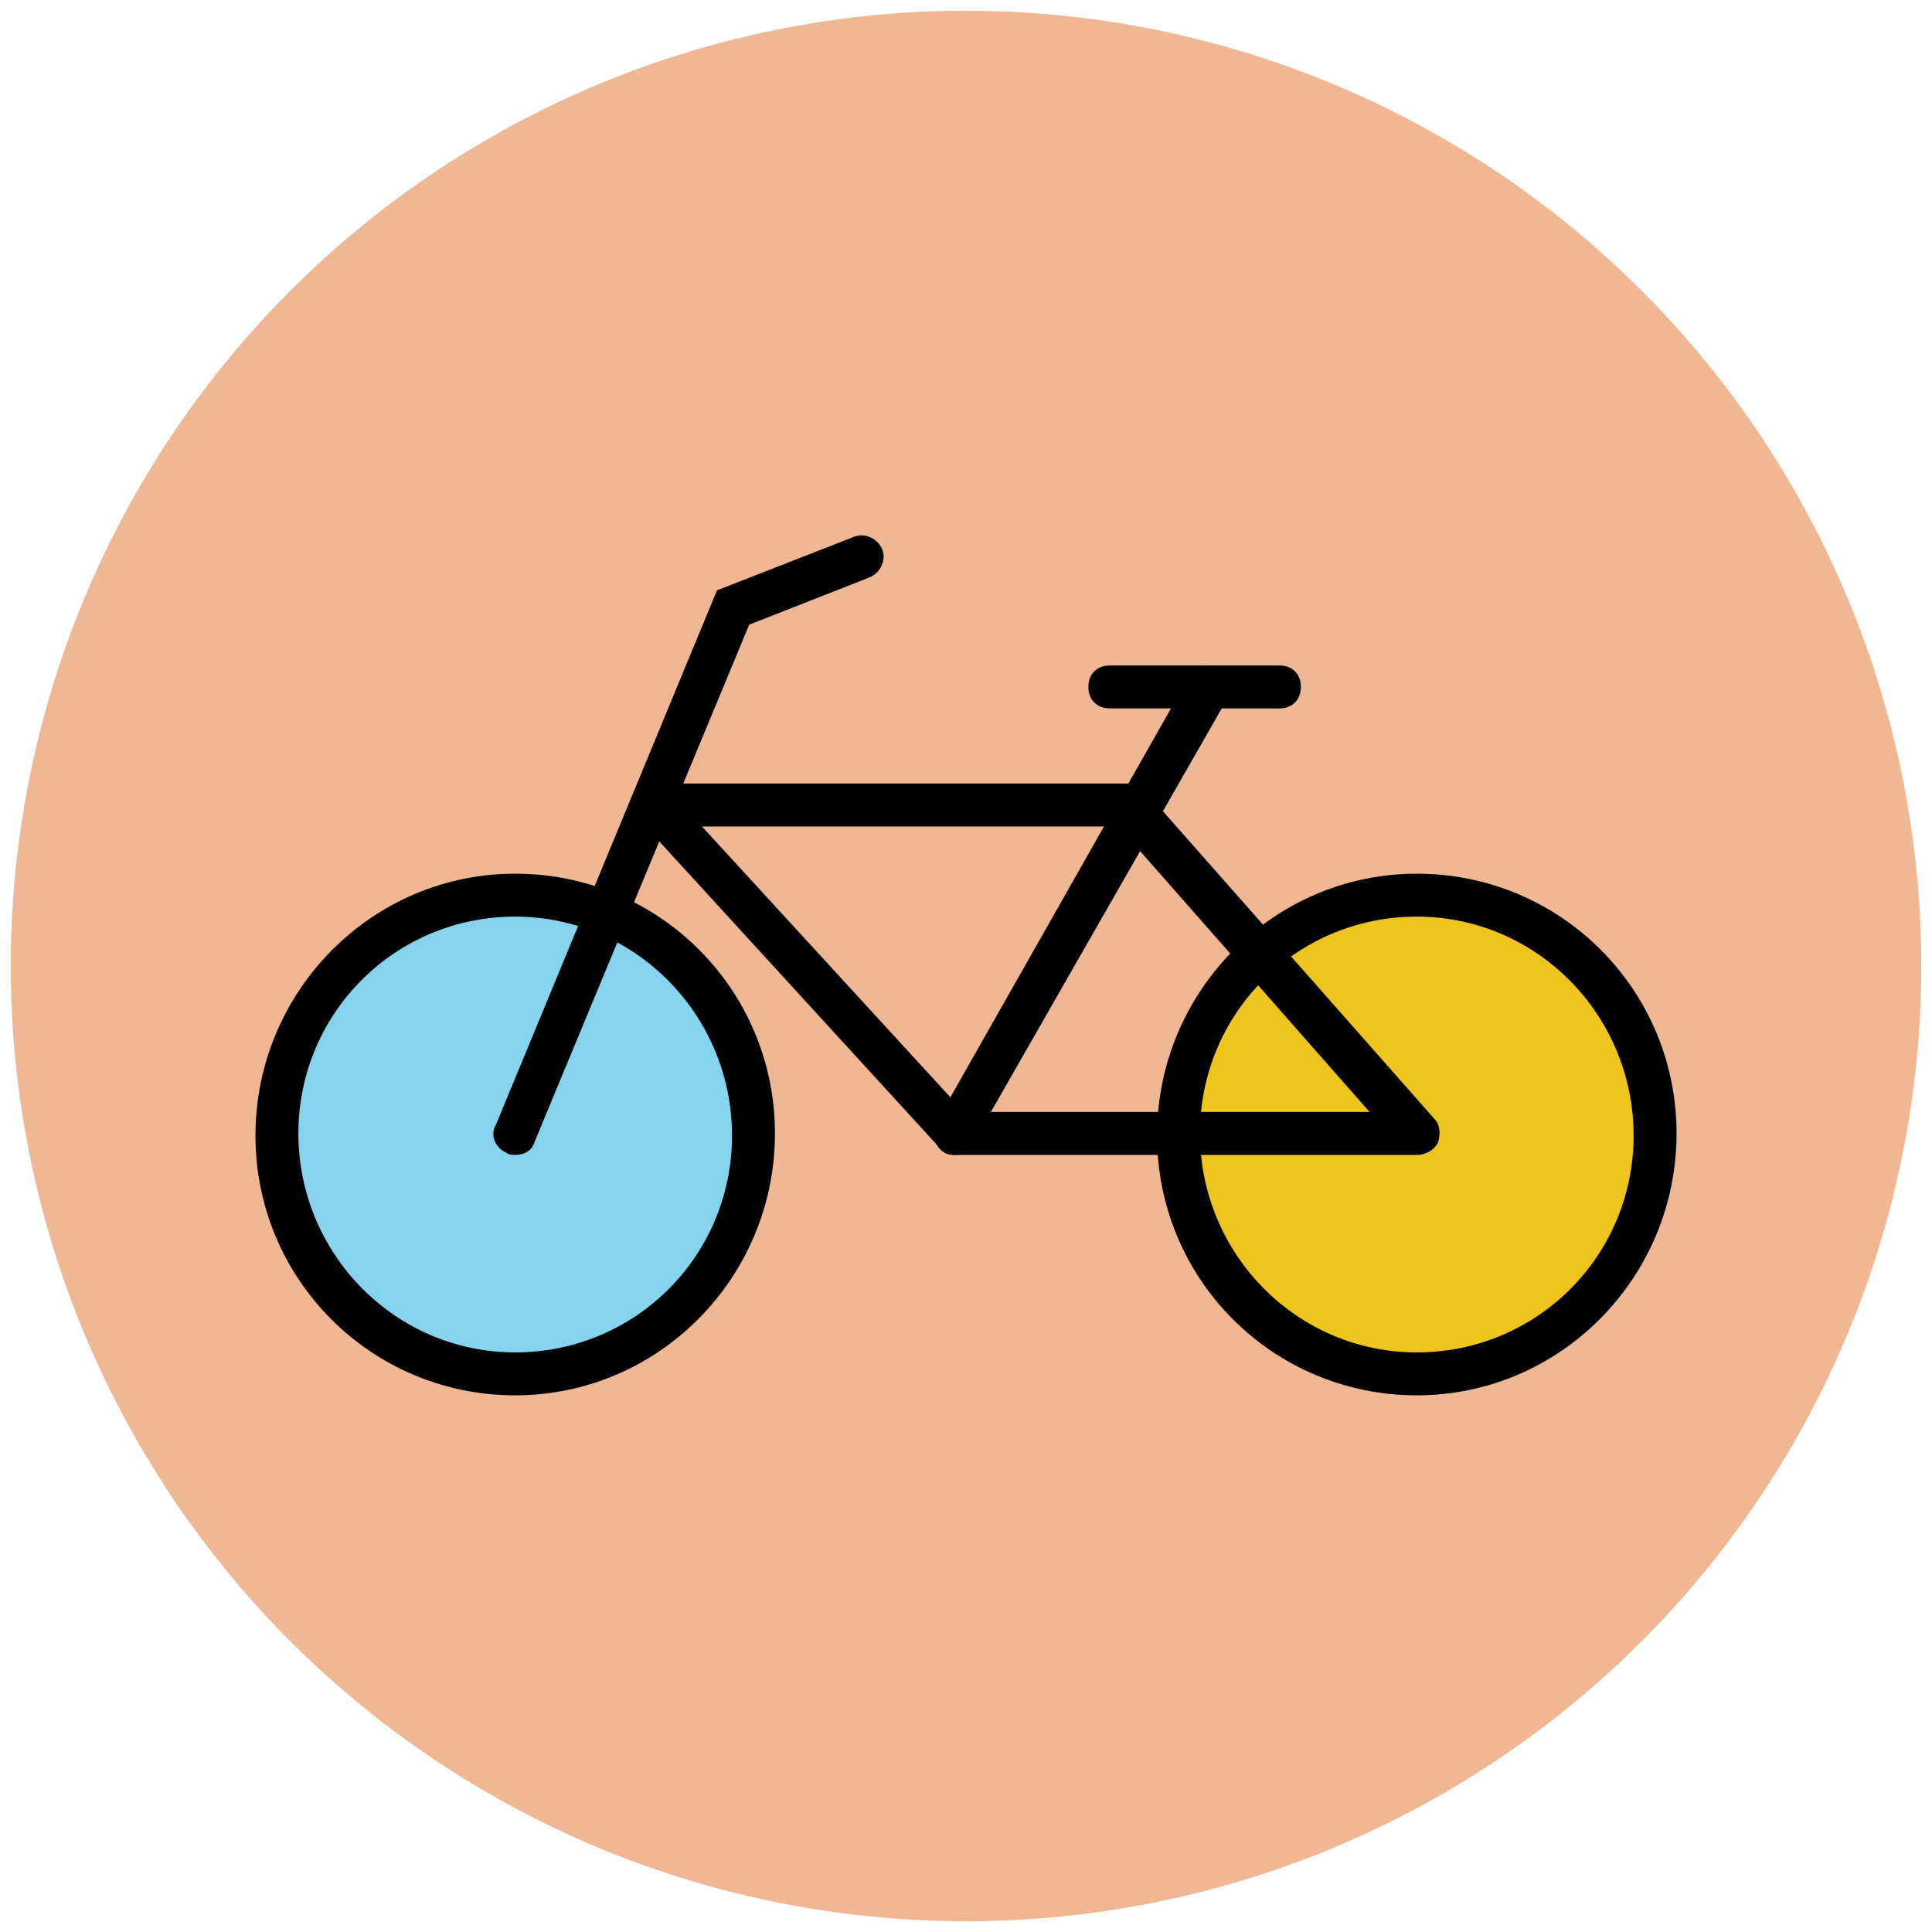 <?xml version="1.0" encoding="utf-8"?>
<!-- Generator: Adobe Illustrator 18.0.0, SVG Export Plug-In . SVG Version: 6.00 Build 0)  -->
<!DOCTYPE svg PUBLIC "-//W3C//DTD SVG 1.1//EN" "http://www.w3.org/Graphics/SVG/1.1/DTD/svg11.dtd">
<svg version="1.1" id="Layer_1" xmlns="http://www.w3.org/2000/svg" xmlns:xlink="http://www.w3.org/1999/xlink" x="0px" y="0px"
	 viewBox="0 0 90 90" enable-background="new 0 0 90 90" xml:space="preserve">
<g>
	<g>
		<circle fill="#EFB793" cx="45" cy="45" r="44.5"/>
	</g>
	<g>
		<circle fill="#EFC41C" cx="66" cy="52.8" r="11.1"/>
		<path fill="#010101" d="M66,65c-6.7,0-12.1-5.4-12.1-12.1S59.3,40.7,66,40.7c6.7,0,12.1,5.4,12.1,12.1S72.7,65,66,65z M66,42.7
			c-5.6,0-10.1,4.5-10.1,10.1S60.4,63,66,63s10.1-4.5,10.1-10.1S71.6,42.7,66,42.7z"/>
	</g>
	<g>
		<circle fill="#85D3EC" cx="24" cy="52.8" r="11.1"/>
		<path fill="#010101" d="M24,65c-6.7,0-12.1-5.4-12.1-12.1S17.3,40.7,24,40.7c6.7,0,12.1,5.4,12.1,12.1S30.7,65,24,65z M24,42.7
			c-5.6,0-10.1,4.5-10.1,10.1S18.4,63,24,63s10.1-4.5,10.1-10.1S29.6,42.7,24,42.7z"/>
	</g>
	<g>
		<path fill="#010101" d="M24,53.8c-0.1,0-0.3,0-0.4-0.1c-0.5-0.2-0.8-0.8-0.5-1.3l10.3-24.9l6.4-2.5c0.5-0.2,1.1,0.1,1.3,0.6
			c0.2,0.5-0.1,1.1-0.6,1.3l-5.6,2.2l-10,24.1C24.8,53.6,24.4,53.8,24,53.8z"/>
	</g>
	<g>
		<path fill="#010101" d="M66,53.8H44.5c-0.3,0-0.5-0.1-0.7-0.3l-14-15.3c-0.3-0.3-0.3-0.7-0.2-1.1c0.2-0.4,0.5-0.6,0.9-0.6h22
			c0.3,0,0.6,0.1,0.8,0.3l13.5,15.3c0.3,0.3,0.3,0.7,0.2,1.1C66.8,53.6,66.4,53.8,66,53.8z M44.9,51.8h18.9L52.1,38.5H32.7
			L44.9,51.8z"/>
	</g>
	<g>
		<path fill="#010101" d="M44.5,53.8c-0.2,0-0.3,0-0.5-0.1c-0.5-0.3-0.6-0.9-0.4-1.4l11.8-20.8c0.3-0.5,0.9-0.6,1.4-0.4
			c0.5,0.3,0.6,0.9,0.4,1.4L45.3,53.3C45.1,53.7,44.8,53.8,44.5,53.8z"/>
	</g>
	<g>
		<path fill="#010101" d="M59.6,33h-7.9c-0.6,0-1-0.4-1-1s0.4-1,1-1h7.9c0.6,0,1,0.4,1,1S60.2,33,59.6,33z"/>
	</g>
</g>
</svg>
